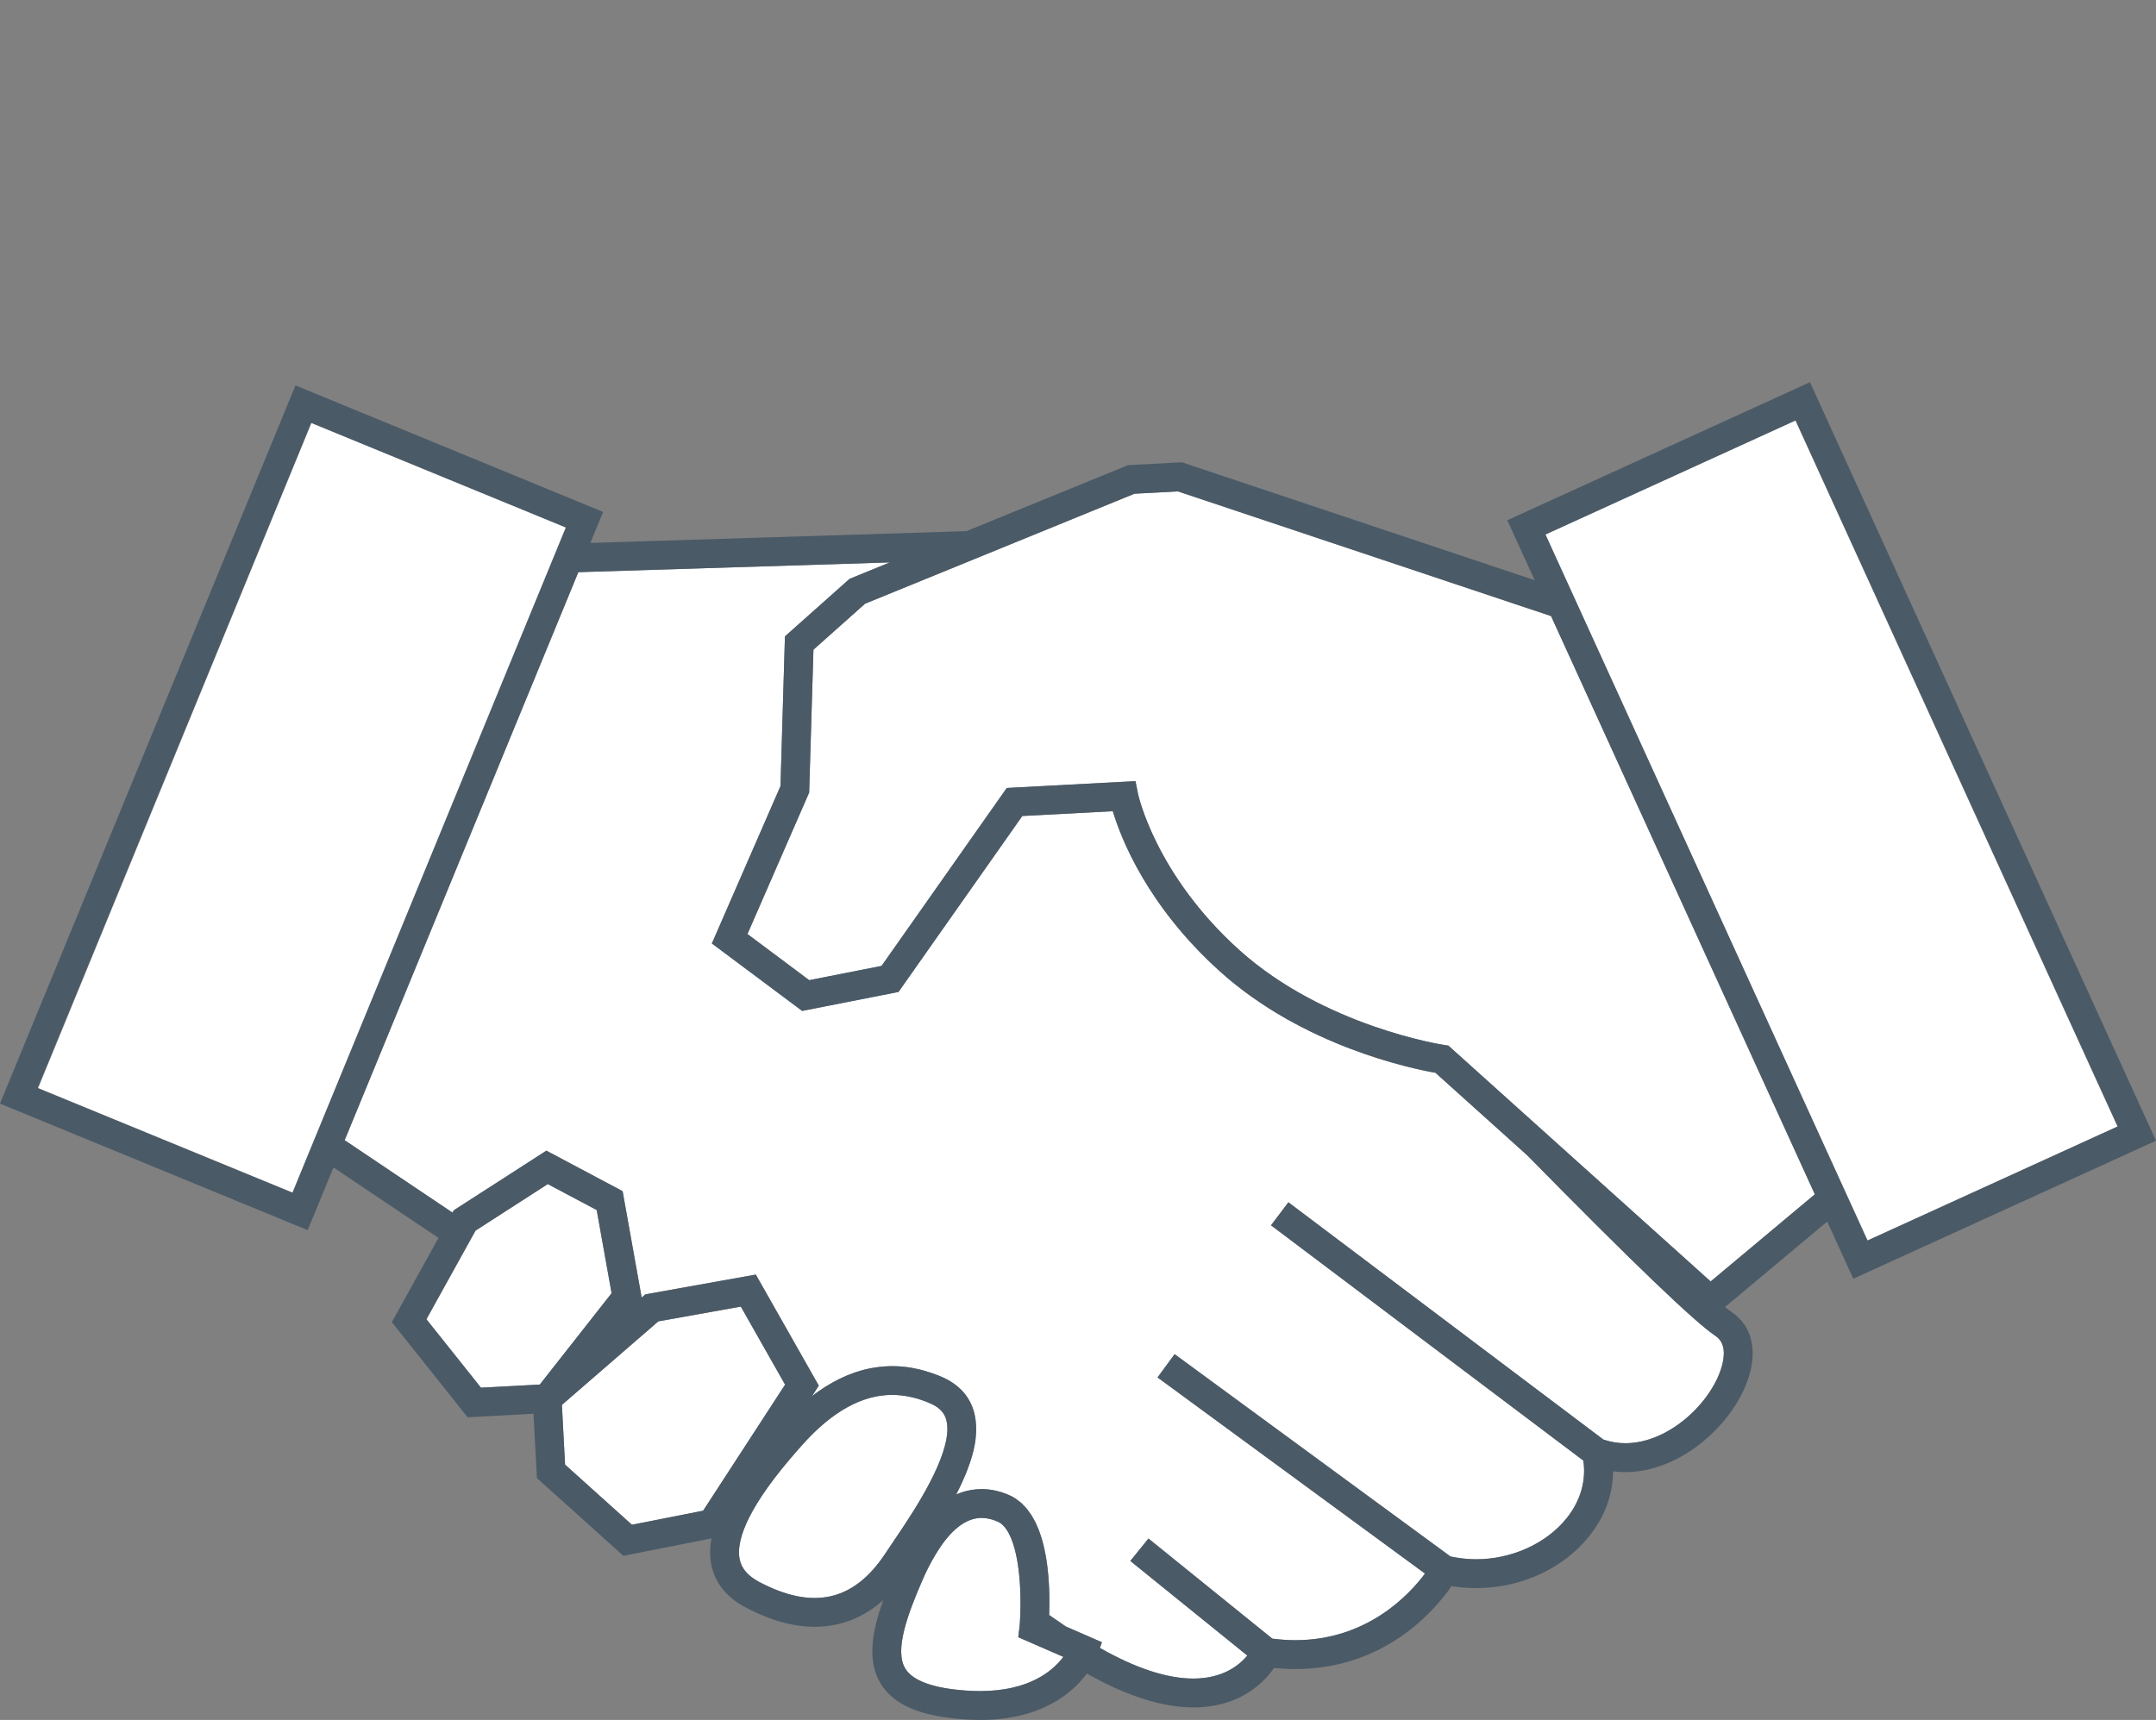 <?xml version="1.0" encoding="utf-8"?>
<!-- Generator: Adobe Illustrator 16.0.0, SVG Export Plug-In . SVG Version: 6.00 Build 0)  -->
<!DOCTYPE svg PUBLIC "-//W3C//DTD SVG 1.1//EN" "http://www.w3.org/Graphics/SVG/1.1/DTD/svg11.dtd">
<svg version="1.1" id="Layer_1" xmlns="http://www.w3.org/2000/svg" xmlns:xlink="http://www.w3.org/1999/xlink" x="0px" y="0px"
	 width="112.785px" height="90px" viewBox="0 0 112.785 90" enable-background="new 0 0 112.785 90" xml:space="preserve">
<rect x="0" y="0" width="112.785" height="90" fill="#808080" stroke="none"/>
<g>
	<path fill="#FFFFFF" d="M79.893,60.454l-4.801-4.319c-1.228-0.214-6.913-1.384-11.26-5.291c-3.811-3.428-5.191-6.974-5.619-8.396
		l-4.734,0.251l-6.477,9.207l-5.039,0.992l-4.724-3.529l3.59-8.235l0.233-7.834l3.379-3.009l2.107-0.861l-16.295,0.51L18.029,59.664
		c1.615,1.084,3.532,2.371,5.643,3.789l0.068-0.123l4.842-3.119l3.988,2.119l0.998,5.569l0.195-0.169l5.776-1.034l3.295,5.81
		l-0.356,0.55c0.476-0.368,0.959-0.669,1.448-0.907c0.002-0.001,0.004-0.002,0.006-0.003c0.514-0.251,1.034-0.431,1.56-0.538
		c0.017-0.004,0.032-0.006,0.049-0.01c0.147-0.028,0.296-0.051,0.444-0.068c0.035-0.005,0.071-0.009,0.106-0.012
		c0.137-0.014,0.273-0.023,0.41-0.027c0.034,0,0.067-0.003,0.102-0.003c0.332-0.005,0.665,0.021,1,0.072
		c0.05,0.009,0.1,0.019,0.149,0.027c0.116,0.021,0.232,0.046,0.349,0.073c0.058,0.014,0.115,0.029,0.173,0.044
		c0.115,0.031,0.23,0.066,0.346,0.104c0.052,0.017,0.104,0.032,0.156,0.051c0.165,0.059,0.33,0.121,0.496,0.193
		c0.867,0.377,1.43,0.981,1.67,1.796c0.042,0.142,0.07,0.289,0.091,0.438c0.007,0.046,0.01,0.094,0.014,0.141
		c0.011,0.106,0.018,0.215,0.019,0.324c0,0.052,0,0.104-0.002,0.158c-0.004,0.115-0.013,0.233-0.026,0.352
		c-0.005,0.043-0.008,0.086-0.014,0.129c-0.023,0.162-0.054,0.326-0.092,0.492c-0.008,0.031-0.019,0.064-0.026,0.097
		c-0.034,0.137-0.072,0.274-0.117,0.415c-0.018,0.056-0.036,0.111-0.056,0.168c-0.041,0.121-0.085,0.244-0.134,0.368
		c-0.021,0.056-0.042,0.111-0.065,0.167c-0.06,0.146-0.124,0.295-0.193,0.444c-0.012,0.029-0.023,0.058-0.037,0.087
		c-0.084,0.181-0.175,0.363-0.269,0.547c-0.005,0.01-0.01,0.02-0.015,0.029c0.09-0.041,0.182-0.074,0.273-0.105
		c0.015-0.006,0.028-0.012,0.044-0.018c0.144-0.047,0.29-0.081,0.438-0.107c0.042-0.008,0.083-0.014,0.125-0.02
		c0.131-0.019,0.264-0.03,0.396-0.032c0.018,0,0.036-0.005,0.054-0.005c0.006,0,0.013,0.002,0.019,0.002
		c0.017,0,0.034,0.002,0.052,0.002c0.45,0.01,0.908,0.112,1.362,0.311c0.125,0.054,0.242,0.117,0.353,0.19
		c0.037,0.024,0.07,0.056,0.106,0.083c0.07,0.051,0.142,0.103,0.207,0.162c0.039,0.035,0.073,0.078,0.111,0.116
		c0.055,0.058,0.112,0.113,0.163,0.176c0.037,0.045,0.069,0.095,0.104,0.143c0.047,0.063,0.094,0.125,0.136,0.192
		c0.033,0.053,0.062,0.108,0.093,0.163c0.038,0.069,0.078,0.137,0.114,0.209c0.028,0.058,0.054,0.119,0.08,0.18
		c0.032,0.073,0.065,0.147,0.095,0.224c0.024,0.062,0.046,0.128,0.067,0.191c0.027,0.08,0.056,0.158,0.08,0.238
		c0.02,0.066,0.037,0.135,0.056,0.201c0.021,0.083,0.043,0.166,0.063,0.25c0.017,0.068,0.03,0.139,0.045,0.208
		c0.017,0.085,0.035,0.171,0.051,0.257c0.013,0.07,0.023,0.142,0.035,0.213c0.014,0.087,0.027,0.175,0.038,0.263
		c0.01,0.071,0.018,0.142,0.025,0.212c0.011,0.09,0.021,0.179,0.028,0.268c0.005,0.07,0.012,0.141,0.017,0.21
		c0.008,0.09,0.014,0.18,0.019,0.27c0.004,0.067,0.008,0.136,0.011,0.203c0.004,0.09,0.007,0.18,0.01,0.269
		c0.002,0.066,0.003,0.131,0.004,0.195c0.001,0.089,0.002,0.177,0.002,0.264c0,0.062,0,0.124,0,0.186
		c-0.001,0.087-0.003,0.172-0.004,0.256c-0.002,0.059-0.003,0.117-0.005,0.174c-0.001,0.037-0.002,0.075-0.003,0.111l0.877,0.604
		l1.884,0.821l-0.107,0.297c1.87,1.065,3.513,1.604,4.89,1.604c1.557,0,2.412-0.708,2.824-1.203l-6.121-4.951l0.949-1.173
		l6.477,5.237c0.406,0.052,0.81,0.082,1.199,0.082c3.763,0,5.971-2.385,6.79-3.486L60.555,72.076l0.893-1.217l14.43,10.586
		c0.444,0.093,0.896,0.146,1.345,0.146c1.855,0,3.668-0.821,4.729-2.144c0.73-0.91,1.033-1.973,0.878-3.02L66.49,64.117l0.908-1.205
		l16.478,12.416c0.372,0.126,0.758,0.191,1.149,0.191c2.253,0.001,4.457-2.082,5.025-3.95c0.168-0.552,0.252-1.287-0.301-1.657
		C88.647,69.174,85.422,66.08,79.893,60.454z"/>
	<path fill="#FFFFFF" d="M81.138,32.237l-19.521-6.524l-2.27,0.121L45.252,31.59l-2.7,2.405l-0.224,7.475l-3.228,7.405l3.229,2.414
		l3.786-0.746l6.55-9.311l6.733-0.358l0.127,0.642c0.008,0.041,0.899,4.234,5.313,8.205c4.448,3.998,10.639,4.949,10.701,4.959
		l0.226,0.033l13.72,12.342l5.451-4.56L81.138,32.237z"/>
	<polygon fill="#FFFFFF" points="28.238,72.449 31.994,67.67 31.215,63.318 28.655,61.959 24.875,64.395 22.307,69.032 
		25.16,72.614 	"/>
	<polygon fill="#FFFFFF" points="38.754,68.37 34.438,69.143 29.394,73.514 29.56,76.64 33.058,79.786 36.782,79.051 41.07,72.453 	
		"/>
	<path fill="#FFFFFF" d="M46.275,81.347c0.146-0.22,0.306-0.456,0.474-0.705l0.341-0.508c0.734-1.101,2.609-3.917,2.462-5.549
		c-0.009-0.108-0.028-0.212-0.057-0.31c-0.07-0.236-0.231-0.581-0.825-0.839c-0.679-0.296-1.354-0.446-2.006-0.446
		c-1.555,0-3.119,0.863-4.648,2.564c-0.222,0.248-0.455,0.51-0.683,0.781c-2.46,2.898-2.796,4.446-2.645,5.234
		c0.095,0.497,0.428,0.891,1.017,1.204C42.486,84.248,44.627,83.805,46.275,81.347z"/>
	<path fill="#FFFFFF" d="M51.267,88.49c2.592,0,3.826-1.074,4.36-1.791l-2.359-1.028l0.068-0.559
		c0.002-0.011,0.013-0.107,0.021-0.258c0.123-2.155-0.145-4.495-0.997-5.134c-0.057-0.043-0.116-0.078-0.179-0.104
		c-0.287-0.126-0.566-0.188-0.831-0.188c-0.837,0-1.646,0.641-2.403,1.906c-0.256,0.423-0.479,0.857-0.683,1.33
		c-0.809,1.857-1.478,3.704-0.908,4.645c0.39,0.643,1.459,1.032,3.179,1.154C50.783,88.481,51.03,88.49,51.267,88.49z"/>
	
		<rect x="88.624" y="23.153" transform="matrix(-0.91 0.415 -0.415 -0.91 201.026 43.237)" fill="#FFFFFF" width="14.385" height="40.606"/>
	<path fill="#4A5A67" d="M96.951,66.912l15.834-7.221L94.682,20l-15.831,7.223l1.431,3.137L61.824,24.19l-2.812,0.15l-8.458,3.454
		L30.883,28.41l0.666-1.622l-16.092-6.62L0,57.748l16.095,6.621l1.35-3.281c1.588,1.066,3.453,2.318,5.494,3.689l-2.441,4.406
		l3.966,4.979l3.444-0.184l0.179,3.365l4.524,4.068l4.608-0.91c-0.088,0.483-0.093,0.934-0.013,1.352
		c0.185,0.962,0.786,1.721,1.791,2.254c1.274,0.675,2.492,1.018,3.618,1.018c1.343,0,2.545-0.468,3.59-1.395
		c-0.581,1.611-0.863,3.165-0.141,4.359c0.677,1.117,2.062,1.715,4.362,1.879C50.712,89.989,50.994,90,51.267,90l0,0
		c3.247,0,4.862-1.444,5.587-2.428c2.076,1.172,3.949,1.771,5.572,1.771c2.449,0,3.705-1.313,4.223-2.063
		c0.373,0.037,0.743,0.057,1.105,0.057c4.726,0,7.339-3.121,8.179-4.34c0.428,0.069,0.859,0.104,1.289,0.104
		c2.337,0,4.545-1.012,5.905-2.708c0.822-1.024,1.252-2.201,1.257-3.403c0.213,0.027,0.427,0.041,0.642,0.041c0.001,0,0,0,0.001,0
		c2.955,0,5.729-2.596,6.468-5.021c0.441-1.447,0.111-2.668-0.904-3.35c-0.09-0.061-0.205-0.146-0.354-0.265l5.35-4.474
		L96.951,66.912z M90.051,71.569c-0.568,1.868-2.772,3.951-5.025,3.95c-0.392,0-0.777-0.065-1.149-0.191L67.398,62.912l-0.908,1.205
		l16.338,12.311c0.155,1.047-0.147,2.109-0.878,3.02c-1.061,1.322-2.873,2.144-4.729,2.144c-0.449,0-0.9-0.053-1.345-0.146
		l-14.43-10.586l-0.893,1.217L74.544,82.34c-0.819,1.102-3.027,3.486-6.79,3.486c-0.39,0-0.793-0.03-1.199-0.082l-6.477-5.237
		l-0.949,1.173l6.121,4.951c-0.412,0.495-1.268,1.203-2.824,1.203c-1.377,0-3.02-0.539-4.89-1.604l0.107-0.297l-1.884-0.821
		l-0.877-0.604c0.001-0.036,0.002-0.074,0.003-0.111c0.002-0.057,0.003-0.115,0.005-0.174c0.001-0.084,0.003-0.169,0.004-0.256
		c0-0.062,0-0.123,0-0.186c0-0.087-0.001-0.175-0.002-0.264c-0.001-0.064-0.002-0.129-0.004-0.195
		c-0.003-0.089-0.006-0.179-0.01-0.269c-0.003-0.067-0.007-0.136-0.011-0.203c-0.005-0.09-0.011-0.18-0.019-0.27
		c-0.005-0.069-0.012-0.14-0.017-0.21c-0.008-0.089-0.018-0.178-0.028-0.268c-0.008-0.07-0.016-0.141-0.025-0.212
		c-0.011-0.088-0.024-0.176-0.038-0.263c-0.012-0.071-0.022-0.143-0.035-0.213c-0.016-0.086-0.034-0.172-0.051-0.257
		c-0.015-0.069-0.028-0.14-0.045-0.208c-0.021-0.084-0.042-0.167-0.063-0.25c-0.019-0.066-0.036-0.135-0.056-0.201
		c-0.024-0.08-0.053-0.158-0.08-0.238c-0.021-0.063-0.043-0.129-0.067-0.191c-0.029-0.076-0.062-0.15-0.095-0.224
		c-0.026-0.061-0.052-0.122-0.08-0.18c-0.036-0.072-0.076-0.14-0.114-0.209c-0.03-0.055-0.06-0.11-0.093-0.163
		c-0.042-0.067-0.089-0.129-0.136-0.192c-0.034-0.048-0.066-0.098-0.104-0.143c-0.051-0.062-0.108-0.118-0.163-0.176
		c-0.038-0.038-0.072-0.081-0.111-0.116c-0.065-0.06-0.137-0.111-0.207-0.162c-0.036-0.027-0.069-0.059-0.106-0.083
		c-0.11-0.073-0.228-0.137-0.353-0.19c-0.454-0.198-0.912-0.301-1.362-0.311c-0.018,0-0.035-0.002-0.052-0.002
		c-0.006,0-0.013-0.002-0.019-0.002c-0.018,0-0.036,0.005-0.054,0.005c-0.133,0.002-0.266,0.014-0.396,0.032
		c-0.042,0.006-0.083,0.012-0.125,0.02c-0.147,0.026-0.294,0.061-0.438,0.107c-0.016,0.006-0.029,0.012-0.044,0.018
		c-0.092,0.031-0.184,0.064-0.273,0.105c0.005-0.01,0.01-0.02,0.015-0.029c0.094-0.184,0.185-0.366,0.269-0.547
		c0.014-0.029,0.025-0.058,0.037-0.087c0.069-0.149,0.134-0.298,0.193-0.444c0.023-0.056,0.044-0.111,0.065-0.167
		c0.049-0.124,0.093-0.247,0.134-0.368c0.02-0.057,0.038-0.112,0.056-0.168c0.045-0.141,0.083-0.278,0.117-0.415
		c0.008-0.032,0.019-0.065,0.026-0.097c0.038-0.166,0.068-0.33,0.092-0.492c0.006-0.043,0.009-0.086,0.014-0.129
		c0.014-0.118,0.022-0.236,0.026-0.352c0.002-0.054,0.002-0.106,0.002-0.158c-0.001-0.109-0.008-0.218-0.019-0.324
		c-0.004-0.047-0.007-0.095-0.014-0.141c-0.021-0.149-0.049-0.297-0.091-0.438c-0.24-0.814-0.803-1.419-1.67-1.796
		c-0.166-0.072-0.331-0.135-0.496-0.193c-0.052-0.019-0.104-0.034-0.156-0.051c-0.115-0.038-0.23-0.073-0.346-0.104
		c-0.058-0.015-0.115-0.03-0.173-0.044c-0.116-0.027-0.232-0.052-0.349-0.073c-0.05-0.009-0.1-0.019-0.149-0.027
		c-0.335-0.052-0.668-0.077-1-0.072c-0.034,0-0.067,0.003-0.102,0.003c-0.137,0.004-0.273,0.014-0.41,0.027
		c-0.035,0.003-0.071,0.007-0.106,0.012c-0.148,0.018-0.297,0.04-0.444,0.068c-0.017,0.004-0.032,0.006-0.049,0.01
		c-0.525,0.107-1.046,0.287-1.56,0.538c-0.002,0.001-0.004,0.002-0.006,0.003c-0.489,0.238-0.973,0.539-1.448,0.907l0.356-0.55
		l-3.295-5.81l-5.776,1.034l-0.195,0.169L32.57,62.33l-3.988-2.119L23.74,63.33l-0.068,0.123c-2.11-1.418-4.027-2.705-5.643-3.789
		l12.225-29.725l16.295-0.51l-2.107,0.861L41.062,33.3l-0.233,7.834l-3.59,8.235l4.724,3.529l5.039-0.992l6.477-9.207l4.734-0.251
		c0.428,1.422,1.809,4.968,5.619,8.396c4.347,3.907,10.032,5.077,11.26,5.291l4.801,4.319c5.529,5.626,8.755,8.72,9.857,9.458
		C90.303,70.282,90.219,71.018,90.051,71.569z M47.355,87.309c-0.569-0.94,0.1-2.787,0.908-4.645
		c0.204-0.473,0.427-0.907,0.683-1.33c0.758-1.266,1.566-1.906,2.403-1.906c0.265,0,0.544,0.062,0.831,0.188
		c0.062,0.026,0.122,0.062,0.179,0.104c0.853,0.639,1.12,2.979,0.997,5.134c-0.008,0.15-0.019,0.247-0.021,0.258l-0.068,0.559
		l2.359,1.028c-0.534,0.717-1.769,1.791-4.36,1.791c-0.236,0-0.483-0.009-0.732-0.027C48.814,88.341,47.745,87.951,47.355,87.309z
		 M39.705,82.774c-0.589-0.313-0.922-0.707-1.017-1.204c-0.151-0.788,0.185-2.336,2.645-5.234c0.228-0.271,0.461-0.533,0.683-0.781
		c1.529-1.701,3.094-2.564,4.648-2.564c0.652,0,1.327,0.15,2.006,0.446c0.594,0.258,0.755,0.603,0.825,0.839
		c0.028,0.098,0.048,0.201,0.057,0.31c0.147,1.632-1.728,4.448-2.462,5.549l-0.341,0.508c-0.168,0.249-0.328,0.485-0.474,0.705
		C44.627,83.805,42.486,84.248,39.705,82.774z M36.782,79.051l-3.725,0.735L29.56,76.64l-0.166-3.126l5.044-4.371l4.316-0.772
		l2.316,4.083L36.782,79.051z M24.875,64.395l3.78-2.436l2.56,1.359l0.779,4.352l-3.756,4.779l-3.078,0.165l-2.854-3.582
		L24.875,64.395z M1.97,56.927l14.309-34.789l13.302,5.472l-14.307,34.79L1.97,56.927z M75.767,54.713l-0.226-0.033
		c-0.062-0.01-6.253-0.961-10.701-4.959c-4.414-3.971-5.306-8.164-5.313-8.205l-0.127-0.642l-6.733,0.358l-6.55,9.311l-3.786,0.746
		l-3.229-2.414l3.228-7.405l0.224-7.475l2.7-2.405l14.096-5.756l2.27-0.121l19.521,6.524l13.8,30.258l-5.451,4.56L75.767,54.713z
		 M93.936,21.999l16.85,36.945l-13.088,5.969L80.85,27.97L93.936,21.999z"/>
	
		<rect x="8.583" y="23.46" transform="matrix(0.925 0.38 -0.38 0.925 17.266 -2.823)" fill="#FFFFFF" width="14.383" height="37.617"/>
</g>
</svg>
